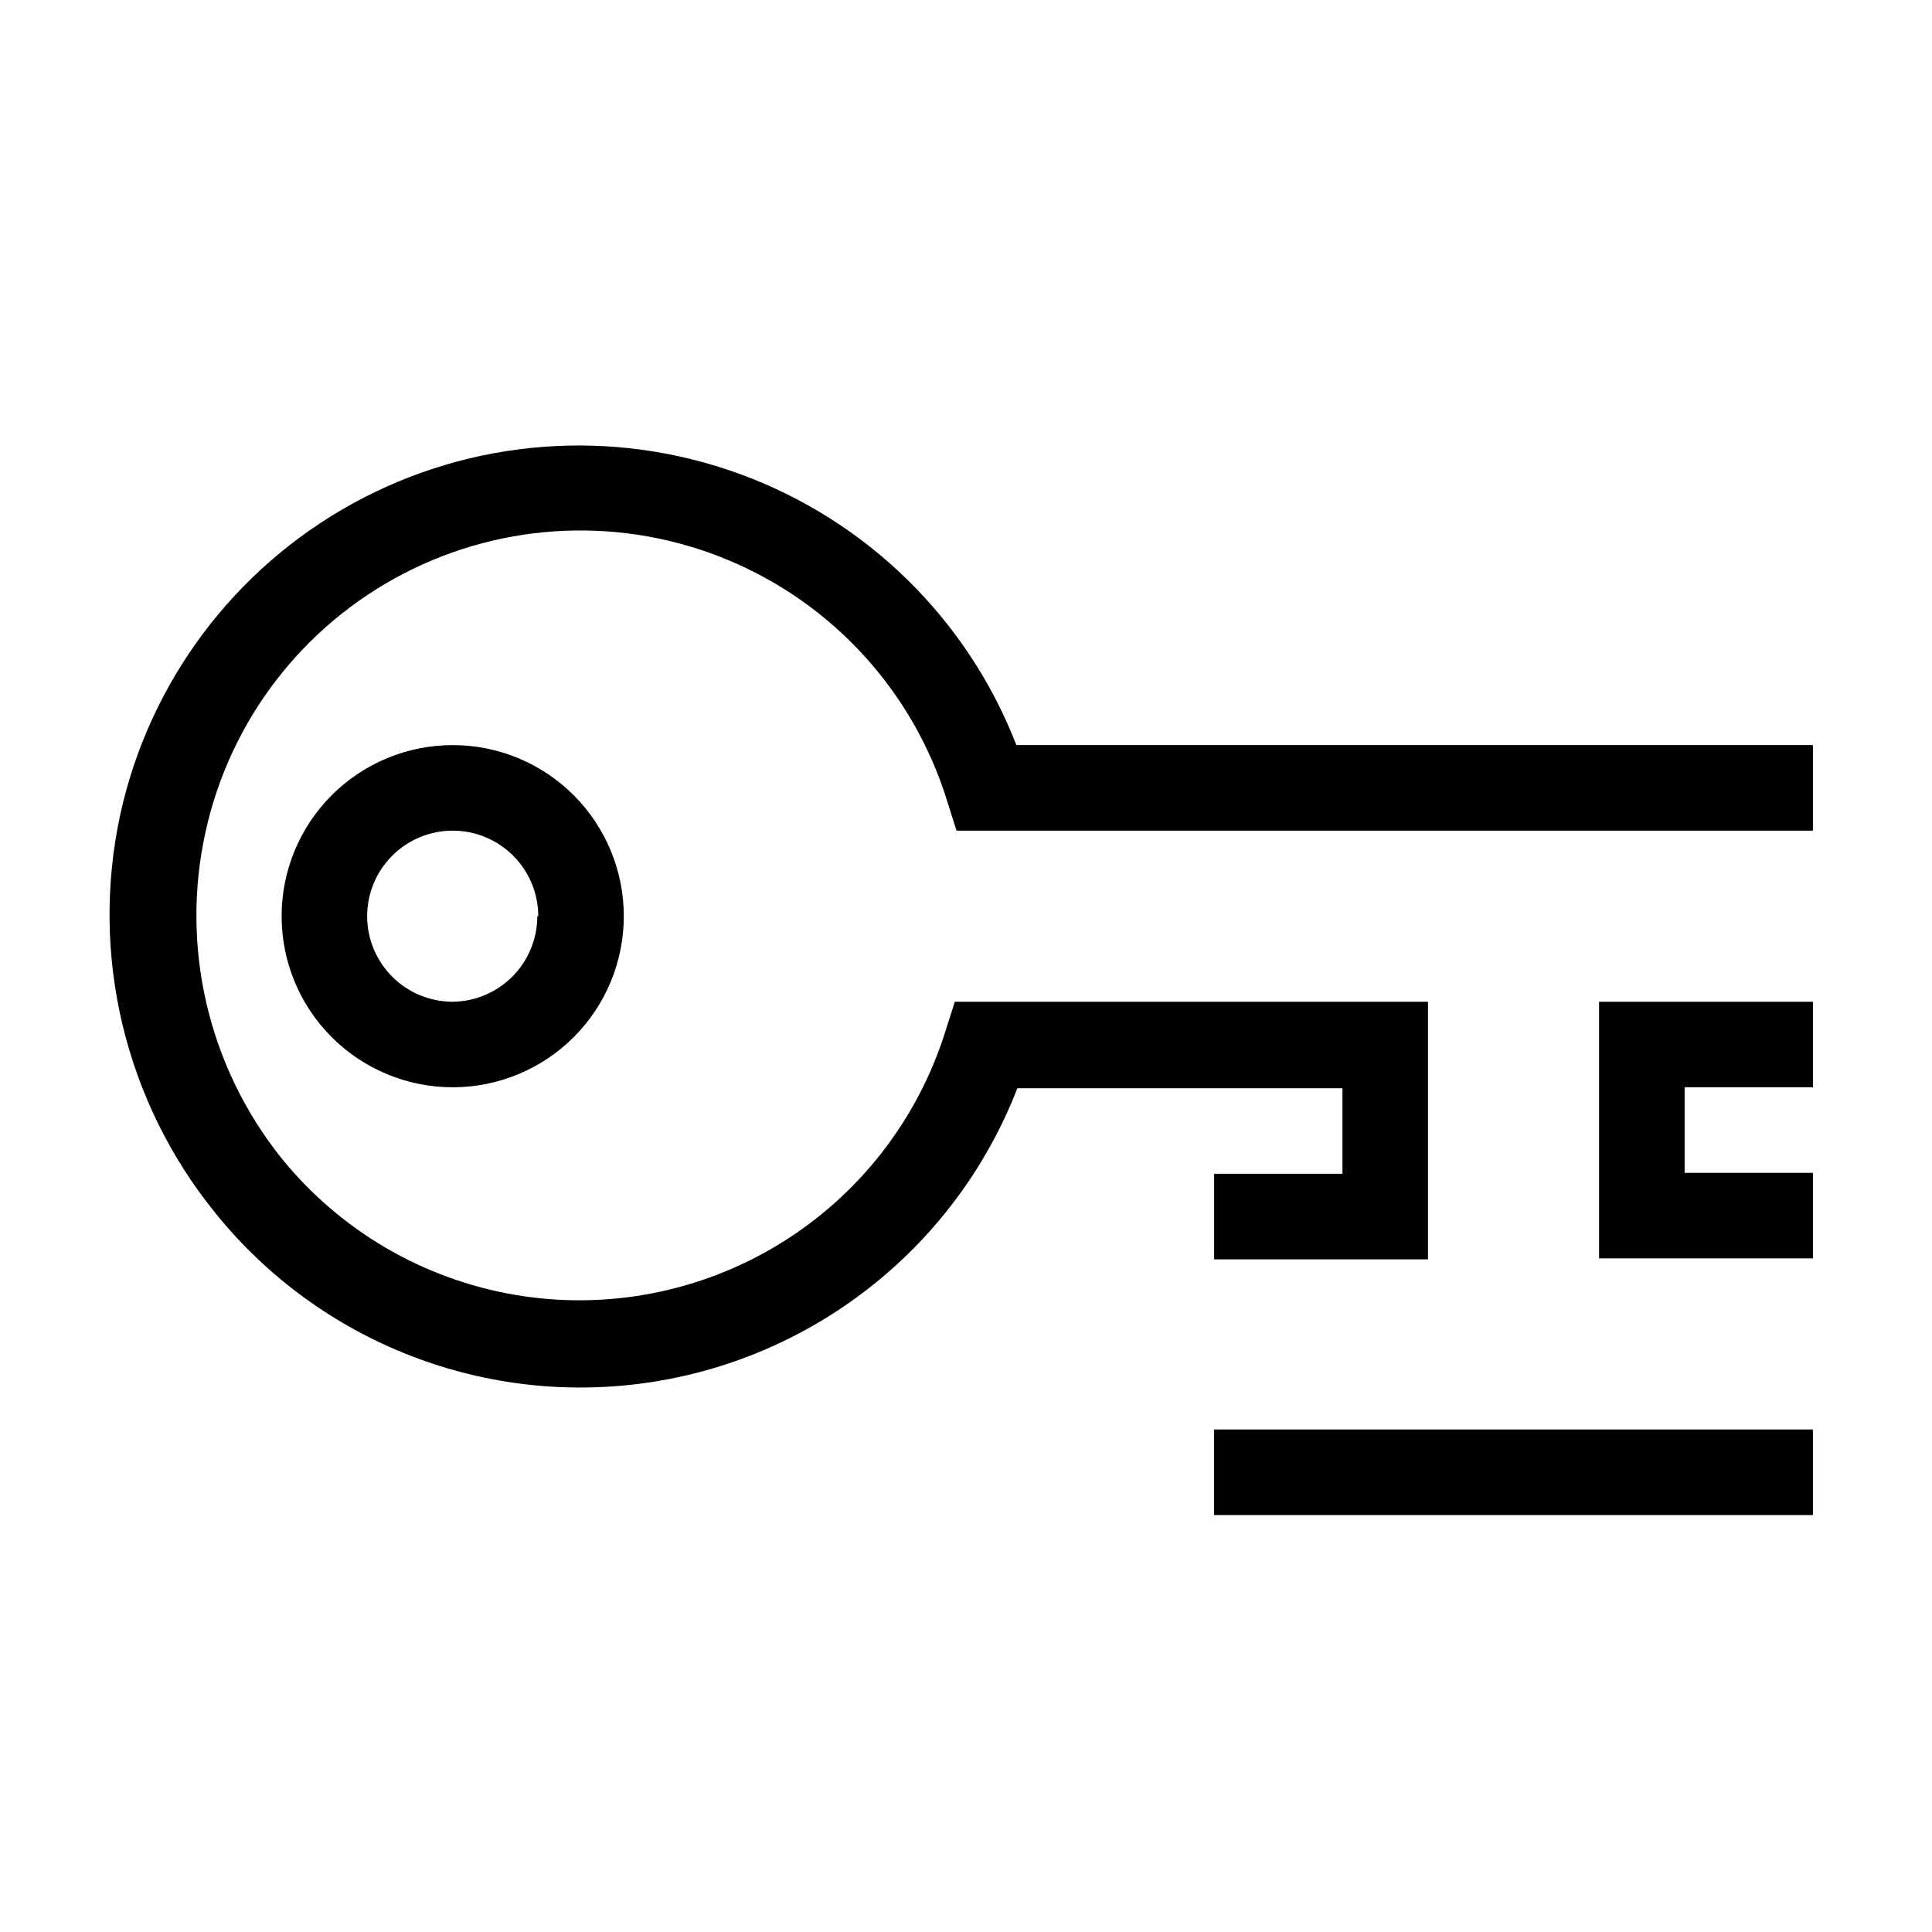 <?xml version="1.0" encoding="UTF-8"?>
<!-- Uploaded to: SVG Repo, www.svgrepo.com, Generator: SVG Repo Mixer Tools -->
<svg fill="#000000" width="800px" height="800px" version="1.1" viewBox="144 144 512 512" xmlns="http://www.w3.org/2000/svg">
 <path d="m567.77 409.47h56.68v22.672h-34.008v22.672h34.008v22.672h-56.68zm-154.42-68.012c-12.969-33.426-39.727-59.629-73.414-71.891-33.691-12.266-71.031-9.398-102.45 7.867s-53.863 47.246-61.578 82.262c-8.121 37.262 1.148 76.195 25.191 105.8 27.852 34.508 71.984 51.555 115.8 44.73 43.816-6.828 80.672-36.488 96.711-77.828h86.152v22.672h-34.008v22.672l56.68-0.004v-68.266h-125.4l-2.519 7.91c-7.367 23.484-23.004 43.496-44.008 56.32s-45.949 17.59-70.203 13.414c-24.254-4.18-46.168-17.016-61.668-36.129-19.484-24.328-26.895-56.176-20.152-86.605 6.492-29.43 25.699-54.461 52.441-68.352 26.742-13.895 58.27-15.211 86.078-3.598 27.809 11.609 49.039 34.953 57.965 63.738l2.519 7.961h226.96v-22.672zm52.395 204.04h158.7v-22.672h-158.7zm-156.43-158.7c0 12.027-4.777 23.562-13.281 32.062-8.504 8.504-20.035 13.281-32.062 13.281-12.023 0-23.559-4.777-32.062-13.281-8.504-8.5-13.277-20.035-13.277-32.062 0-12.023 4.773-23.559 13.277-32.059 8.504-8.504 20.039-13.281 32.062-13.281 12.027 0 23.559 4.777 32.062 13.281 8.504 8.5 13.281 20.035 13.281 32.059zm-22.672 0c0-6.012-2.387-11.777-6.641-16.027-4.25-4.254-10.016-6.641-16.031-6.641-6.012 0-11.777 2.387-16.031 6.641-4.25 4.25-6.641 10.016-6.641 16.027 0 6.016 2.391 11.781 6.641 16.031 4.254 4.254 10.02 6.641 16.031 6.641 5.969-0.066 11.672-2.484 15.871-6.727 4.195-4.246 6.551-9.973 6.551-15.945z"/>
</svg>